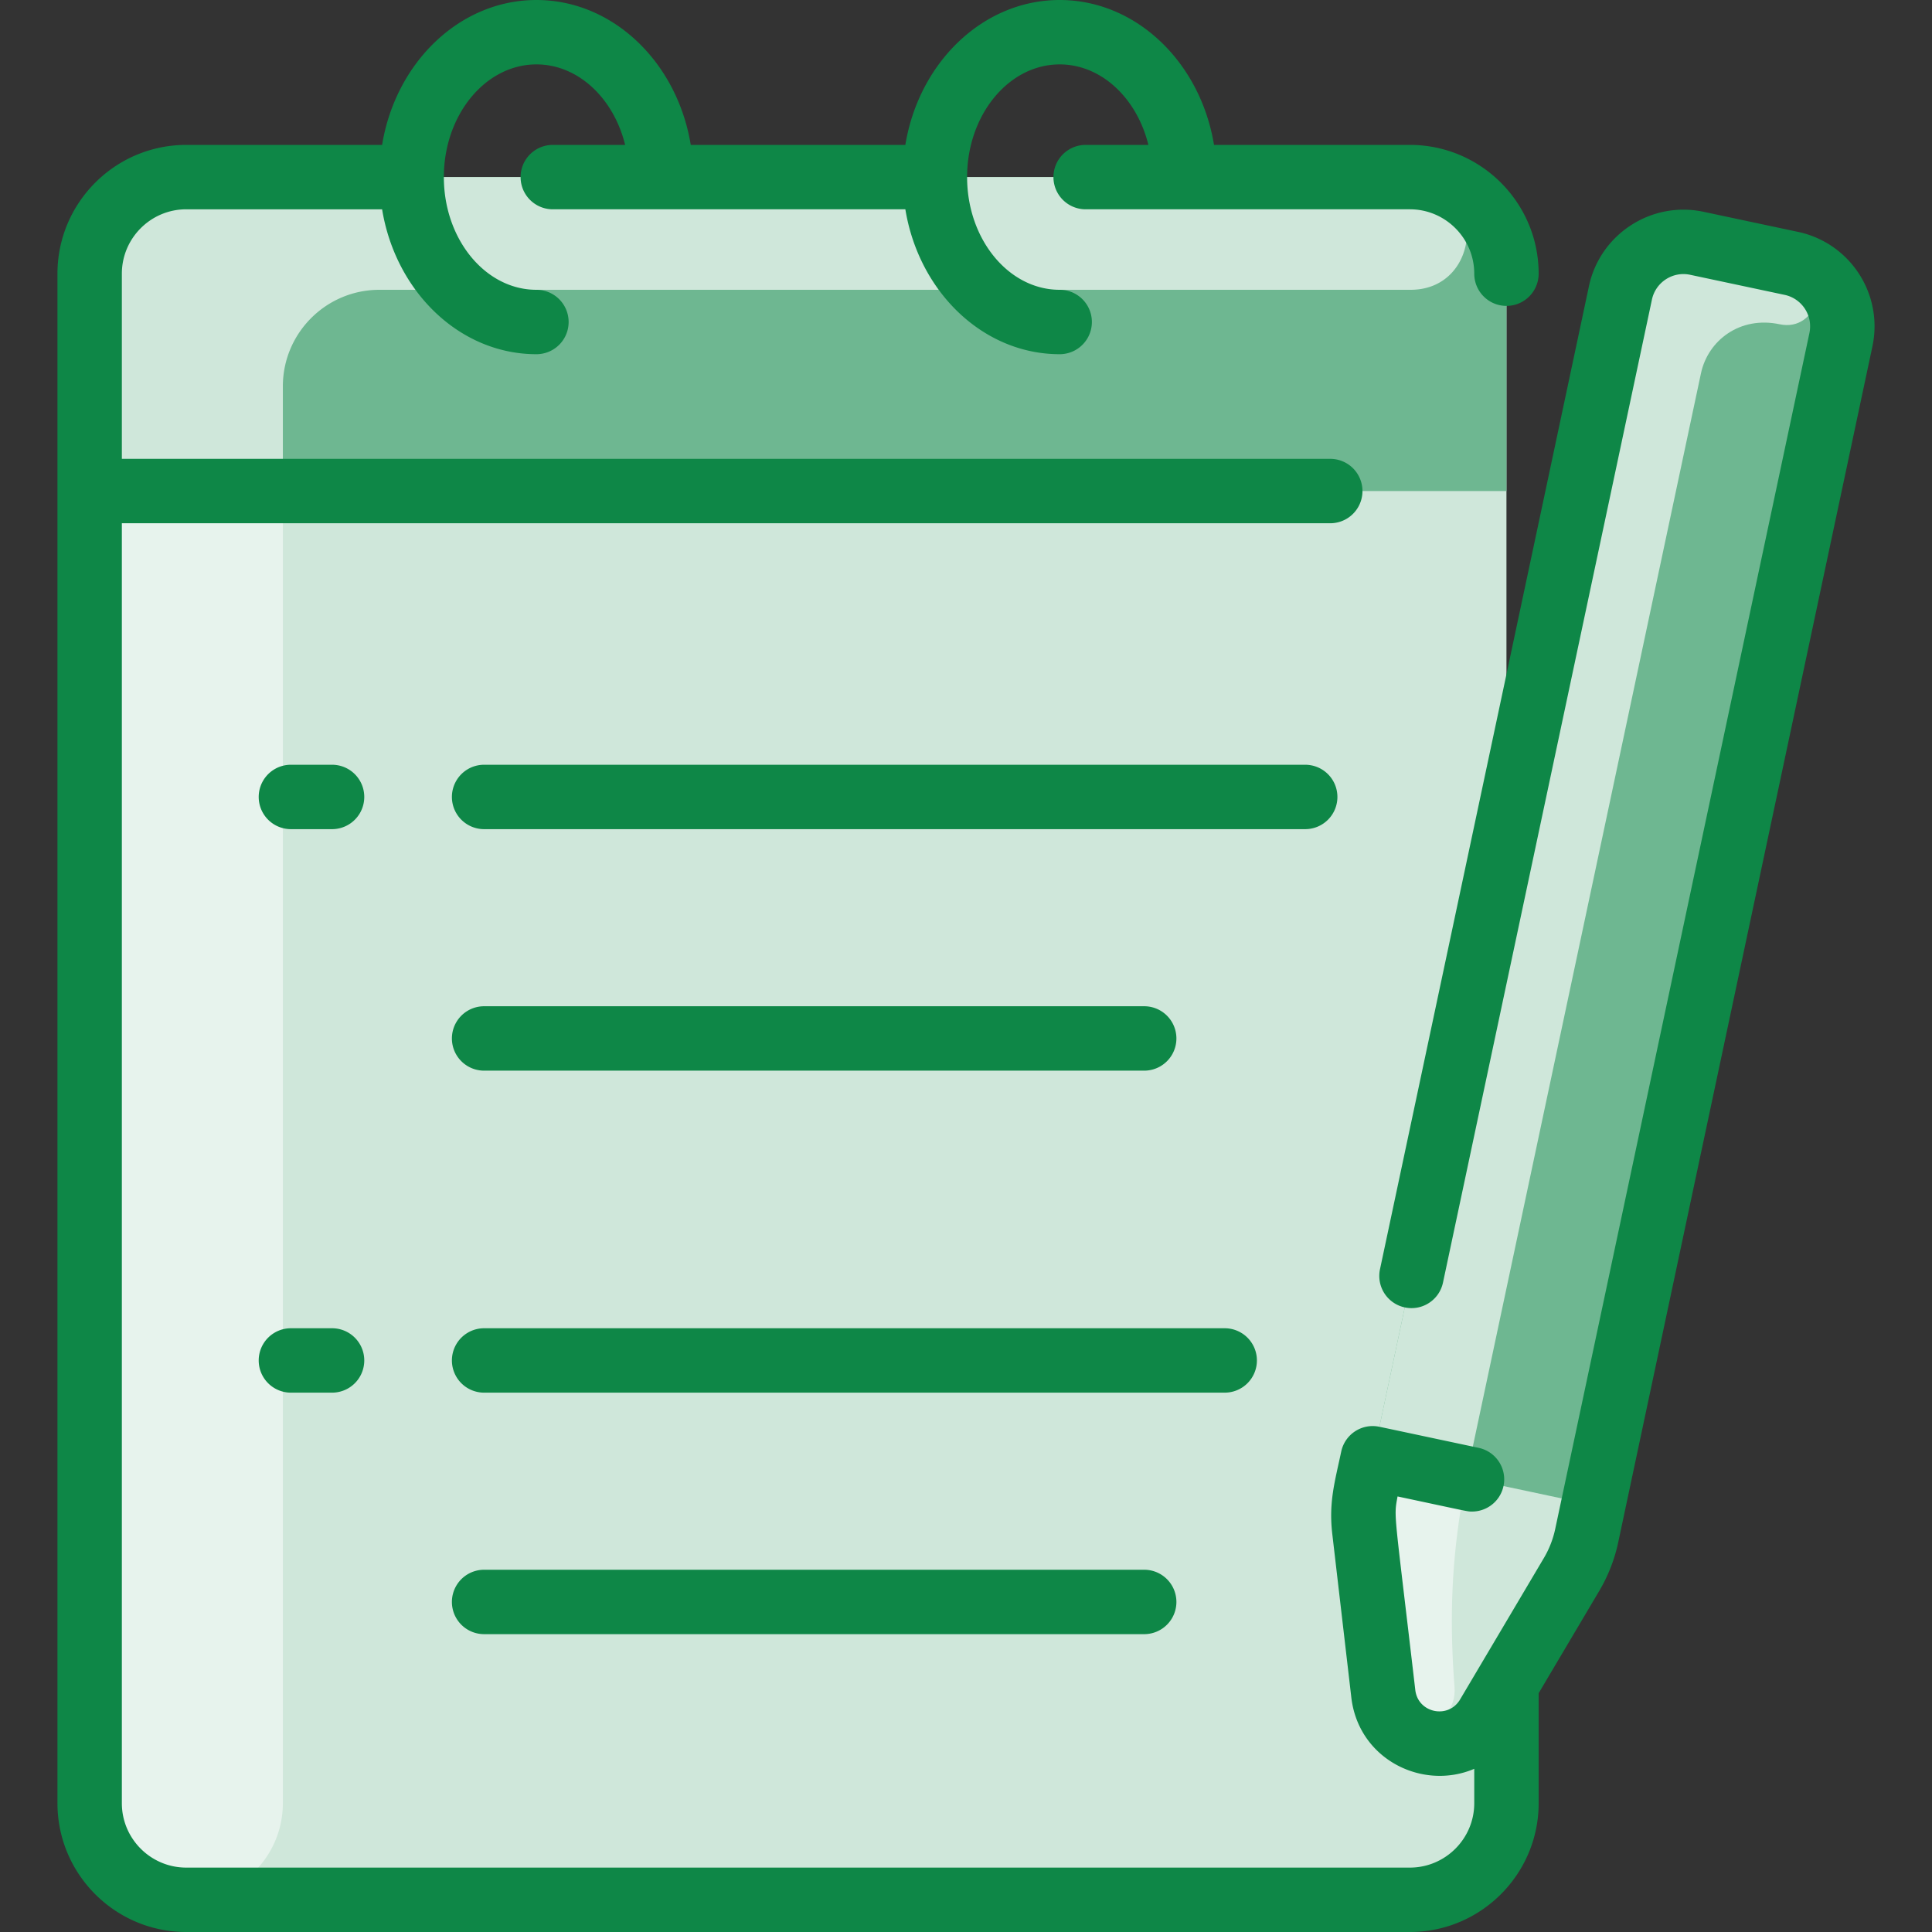 <svg xmlns="http://www.w3.org/2000/svg" version="1.1" xmlns:xlink="http://www.w3.org/1999/xlink" width="512" height="512" x="0" y="0" viewBox="0 0 480 480" style="enable-background:new 0 0 512 512" xml:space="preserve" class=""><rect x="0" y="0" width="480" height="480" fill="#333333" stroke="none"/><g><path fill="#cfe7da" d="M350.275 44h-304c-13.25 0-24 10.75-24 24v380c0 13.25 10.75 24 24 24h304c13.25 0 24-10.75 24-24V68c0-13.25-10.75-24-24-24z" opacity="1" data-original="#d1e7ff" class=""></path><path fill="#e7f3ed" d="M70.275 130v318c0 13.255-10.745 24-24 24s-24-10.745-24-24V122h40a8 8 0 0 1 8 8z" opacity="1" data-original="#e8f3ff" class=""></path><path fill="#6eb791" d="M350.275 44c13.25 0 24 10.75 24 24v54h-352V68c0-13.25 10.75-24 24-24z" opacity="1" data-original="#b9dcff" class=""></path><path fill="#cfe7da" d="M350.452 72H94.271c-13.255 0-23.996 10.745-23.996 24v18a8 8 0 0 1-8 8h-40V68c0-13.255 10.745-24 24-24h304c19.451 0 18.361 28 .177 28z" opacity="1" data-original="#d1e7ff" class=""></path><path fill="#6eb791" d="M457.365 84.41c1.84-8.64-3.68-17.14-12.32-18.98l-23.48-4.99c-8.64-1.83-17.13 3.68-18.97 12.33l-63.16 297.11c-.72 3.4-.88 6.9-.48 10.35l4.72 40.57c1.55 13.31 19.12 17.05 25.96 5.52l20.81-35.14c1.78-3 3.05-6.26 3.77-9.66z" opacity="1" data-original="#b9dcff" class=""></path><path fill="#cfe7da" d="M446.084 65.688c9.402 2.664 5.616 16.905-3.943 14.875-9.826-2.087-17.795 3.975-19.546 12.208l-56.68 266.646c-.916 4.322-5.166 7.074-9.487 6.154-15.572-3.316-15.293-3.27-15.381-3.27l61.548-289.53c1.84-8.65 10.33-14.16 18.97-12.33 0-.001 24.178 5.15 24.519 5.247z" opacity="1" data-original="#d1e7ff" class=""></path><path fill="#cfe7da" d="M395.825 373.94c-1.69 7.956-2.159 11.811-5.38 17.24l-20.81 35.14c-6.84 11.53-24.41 7.79-25.96-5.52l-4.72-40.57c-.756-6.519.552-10.689 2.093-17.93z" opacity="1" data-original="#d1e7ff" class=""></path><path fill="#e7f3ed" d="M361.373 419.111c.884 11.366-16.123 13.273-17.662 1.977-.013-.095-4.756-40.858-4.756-40.858-.756-6.519.554-10.689 2.093-17.93.088 0-.219-.052 15.659 3.329 4.18.89 6.9 4.906 6.23 9.126-2.538 15.996-2.695 29.798-1.564 44.356z" opacity="1" data-original="#e8f3ff" class=""></path><g fill="#2e58ff"><path d="m446.709 57.608-23.476-4.99c-12.939-2.749-25.713 5.542-28.465 18.486l-51.913 244.231a8 8 0 0 0 6.162 9.488c4.323.925 8.57-1.84 9.488-6.162L410.418 74.43c.918-4.314 5.173-7.077 9.488-6.162l23.476 4.99a7.996 7.996 0 0 1 6.162 9.488l-63.153 297.11a23.965 23.965 0 0 1-2.827 7.242l-20.817 35.141c-2.919 4.927-10.455 3.365-11.122-2.363-5.299-45.499-5.37-42.709-4.408-48.088 18.186 3.866 17.327 3.753 18.498 3.753a8 8 0 0 0 1.655-15.827c-19.178-4.077-24.154-5.139-24.824-5.268a7.985 7.985 0 0 0-9.321 6.189c-1.622 7.633-3.138 12.616-2.217 20.522l4.724 40.569c1.796 15.426 17.762 23.206 30.542 17.73V448c0 8.822-7.178 16-16 16h-304c-8.822 0-16-7.178-16-16V130H330.5a8 8 0 0 0 0-16H30.275V68c0-8.822 7.178-16 16-16h48.658c3.345 20.454 19.26 36 38.342 36a8 8 0 0 0 0-16c-12.682 0-23-12.561-23-28s10.318-28 23-28c10.399 0 19.203 8.447 22.038 20H137.34a8 8 0 0 0 0 16h87.593c3.345 20.454 19.26 36 38.342 36a8 8 0 0 0 0-16c-12.682 0-23-12.561-23-28s10.318-28 23-28c10.399 0 19.203 8.447 22.038 20h-15.587a8 8 0 0 0 0 16h80.548c8.822 0 16 7.178 16 16a8 8 0 0 0 16 0c0-17.645-14.355-32-32-32h-48.658c-3.345-20.454-19.26-36-38.342-36s-34.997 15.546-38.342 36h-53.316c-3.345-20.454-19.26-36-38.342-36S98.278 15.546 94.933 36H46.275c-17.645 0-32 14.355-32 32v380c0 17.645 14.355 32 32 32h304c17.645 0 32-14.355 32-32v-27.332l15.056-25.415a39.956 39.956 0 0 0 4.711-12.07l63.153-297.11c2.757-12.974-5.51-25.706-18.486-28.465z" fill="#0e8747" opacity="1" data-original="#2e58ff" class=""></path><path d="M120.275 266h164a8 8 0 0 0 0-16h-164a8 8 0 0 0 0 16zM312.275 338a8 8 0 0 0-8-8h-184a8 8 0 0 0 0 16h184a8 8 0 0 0 8-8zM82.501 330H72.275a8 8 0 0 0 0 16h10.226a8 8 0 0 0 0-16zM332.275 198a8 8 0 0 0-8-8h-204a8 8 0 0 0 0 16h204a8 8 0 0 0 8-8zM82.501 190H72.275a8 8 0 0 0 0 16h10.226a8 8 0 0 0 0-16zM120.275 390a8 8 0 0 0 0 16h164a8 8 0 0 0 0-16z" fill="#0e8747" opacity="1" data-original="#2e58ff" class=""></path></g></g></svg>